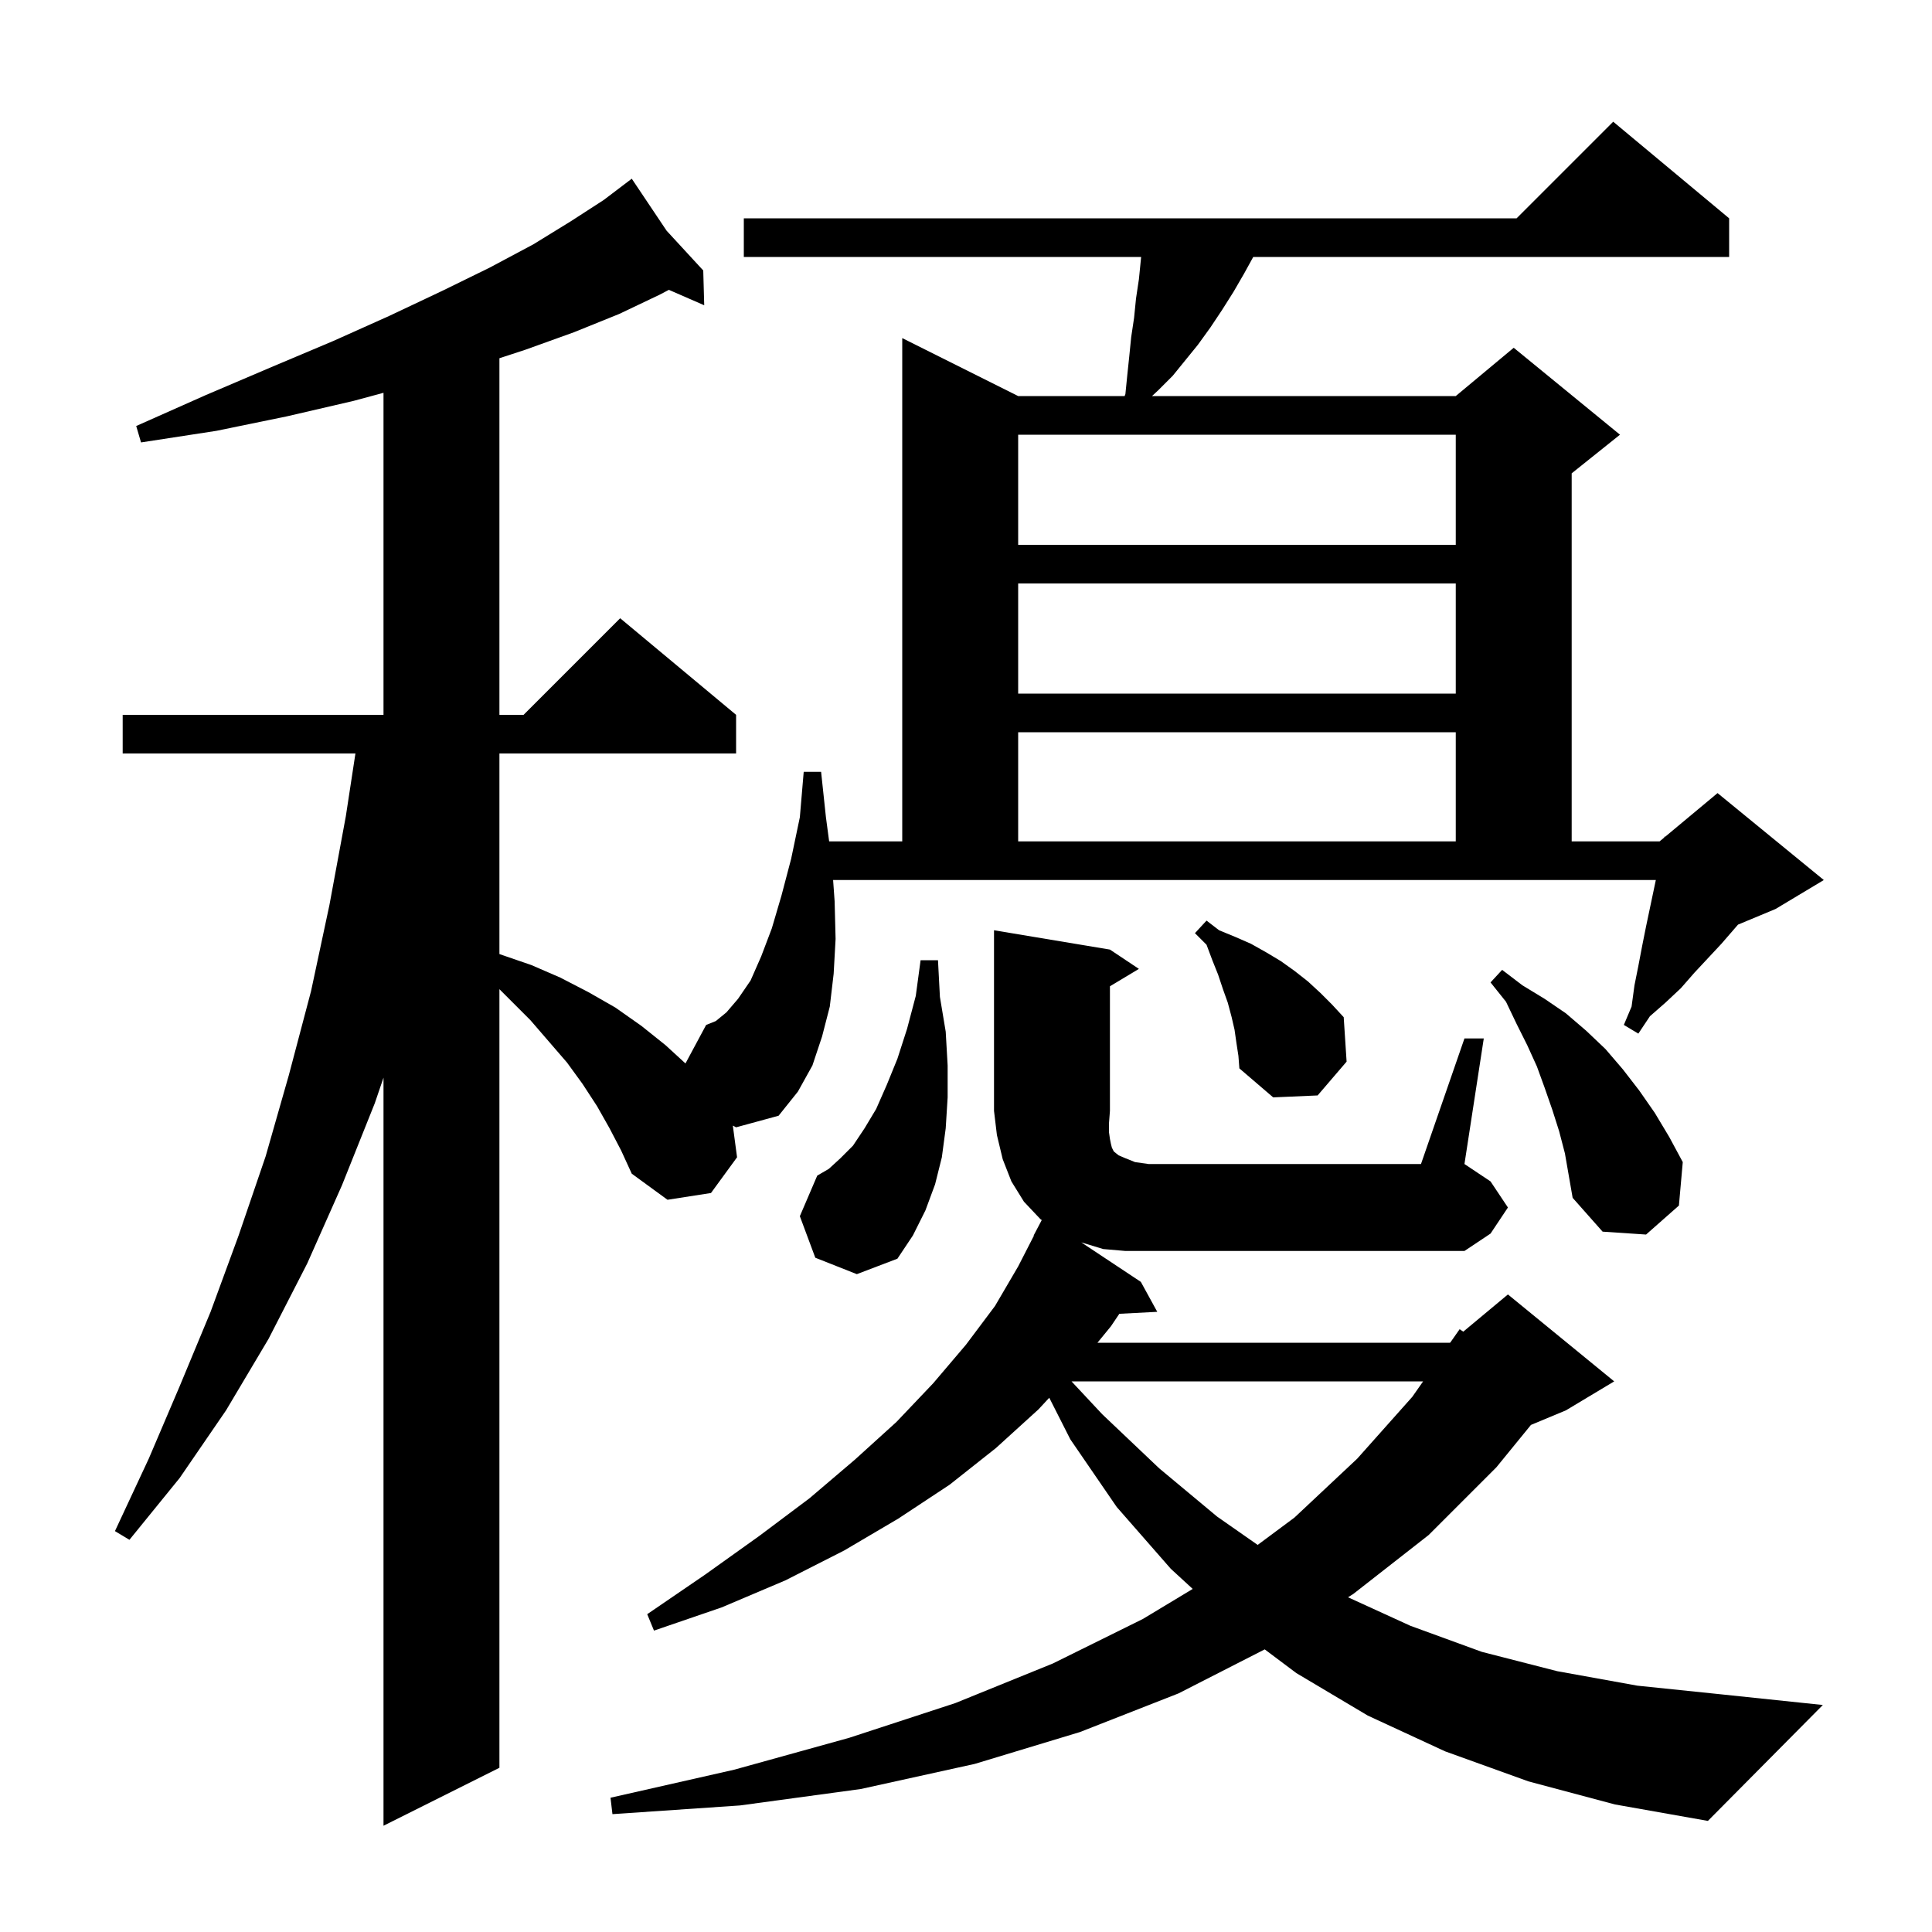 <svg xmlns="http://www.w3.org/2000/svg" xmlns:xlink="http://www.w3.org/1999/xlink" version="1.1" baseProfile="full" viewBox="0 0 200 200" width="200" height="200"><g fill="currentColor"><path d="M 151.6 107.5 L 153.6 107.5 L 151.6 120.5 L 154.3 122.3 L 156.1 125.0 L 154.3 127.7 L 151.6 129.5 L 116.5 129.5 L 114.2 129.3 L 111.936 128.611 L 118.1 132.7 L 119.8 135.8 L 115.874 136.003 L 115.0 137.3 L 113.609 139.0 L 150.1 139.0 L 150.148 138.96 L 151.1 137.6 L 151.477 137.853 L 156.1 134.0 L 167.1 143.0 L 162.1 146.0 L 158.484 147.507 L 154.9 151.9 L 147.9 158.9 L 140.1 165.0 L 139.547 165.35 L 146.0 168.3 L 153.4 171.0 L 161.2 173.0 L 169.5 174.5 L 178.2 175.4 L 188.7 176.5 L 176.8 188.5 L 167.2 186.8 L 158.2 184.4 L 149.6 181.3 L 141.6 177.6 L 134.2 173.2 L 130.924 170.743 L 122.0 175.3 L 111.8 179.3 L 100.9 182.6 L 89.1 185.2 L 76.6 186.9 L 63.4 187.8 L 63.2 186.1 L 76.0 183.2 L 87.9 179.9 L 98.9 176.3 L 109.0 172.2 L 118.3 167.6 L 123.469 164.486 L 121.2 162.4 L 115.6 156.0 L 110.8 149.0 L 108.619 144.695 L 107.5 145.9 L 103.1 149.9 L 98.3 153.7 L 93.0 157.2 L 87.4 160.5 L 81.3 163.6 L 74.7 166.4 L 67.7 168.8 L 67.0 167.1 L 73.0 163.0 L 78.6 159.0 L 83.8 155.1 L 88.5 151.1 L 92.8 147.2 L 96.6 143.2 L 100.0 139.2 L 103.0 135.2 L 105.4 131.1 L 107.032 127.914 L 107.0 127.9 L 107.842 126.3 L 107.7 126.2 L 106.0 124.4 L 104.7 122.3 L 103.8 120.0 L 103.2 117.5 L 102.9 115.0 L 102.9 96.3 L 114.9 98.3 L 117.9 100.3 L 114.9 102.1 L 114.9 115.0 L 114.8 116.3 L 114.8 117.2 L 114.9 117.9 L 115.0 118.4 L 115.1 118.8 L 115.3 119.2 L 115.8 119.6 L 116.5 119.9 L 117.5 120.3 L 118.9 120.5 L 147.1 120.5 Z M 110.923 143.0 L 114.1 146.4 L 120.0 152.0 L 126.0 157.0 L 130.194 159.929 L 134.0 157.1 L 140.5 151.0 L 146.2 144.6 L 147.32 143.0 Z M 84.4 130.2 L 82.8 125.9 L 84.6 121.7 L 85.8 121.0 L 87.0 119.9 L 88.3 118.6 L 89.5 116.8 L 90.7 114.8 L 91.8 112.3 L 92.9 109.6 L 93.9 106.5 L 94.8 103.1 L 95.3 99.4 L 97.1 99.4 L 97.3 103.2 L 97.9 106.8 L 98.1 110.3 L 98.1 113.6 L 97.9 116.8 L 97.5 119.8 L 96.8 122.6 L 95.8 125.3 L 94.5 127.9 L 92.9 130.3 L 88.7 131.9 Z M 161.4 117.1 L 160.7 114.9 L 159.9 112.6 L 159.1 110.4 L 158.1 108.2 L 157.0 106.0 L 155.9 103.7 L 154.3 101.7 L 155.5 100.4 L 157.6 102.0 L 159.9 103.4 L 162.1 104.9 L 164.2 106.7 L 166.2 108.6 L 168.0 110.7 L 169.7 112.9 L 171.3 115.2 L 172.8 117.7 L 174.2 120.3 L 173.8 124.8 L 170.4 127.8 L 165.9 127.5 L 162.8 124.0 L 162.0 119.4 Z M 86.4 93.3 L 86.5 97.2 L 86.3 100.8 L 85.9 104.2 L 85.1 107.3 L 84.1 110.3 L 82.6 113.0 L 80.6 115.5 L 76.2 116.7 L 75.863 116.523 L 76.3 119.8 L 73.6 123.5 L 69.1 124.2 L 65.4 121.5 L 64.3 119.1 L 63.1 116.8 L 61.8 114.5 L 60.3 112.2 L 58.7 110.0 L 54.9 105.6 L 51.7 102.4 L 51.7 183.0 L 39.7 189.0 L 39.7 111.56 L 38.8 114.2 L 35.4 122.7 L 31.8 130.8 L 27.8 138.6 L 23.4 146.0 L 18.6 153.0 L 13.4 159.4 L 11.9 158.5 L 15.4 151.0 L 18.6 143.5 L 21.8 135.8 L 24.7 127.9 L 27.5 119.7 L 29.9 111.3 L 32.2 102.6 L 34.1 93.7 L 35.8 84.5 L 36.794 78.0 L 12.7 78.0 L 12.7 74.0 L 39.7 74.0 L 39.7 40.663 L 36.6 41.5 L 29.7 43.1 L 22.4 44.6 L 14.6 45.8 L 14.1 44.1 L 21.3 40.9 L 28.1 38.0 L 34.5 35.3 L 40.3 32.7 L 45.8 30.1 L 50.7 27.7 L 55.2 25.3 L 59.1 22.9 L 62.5 20.7 L 64.603 19.104 L 64.6 19.1 L 64.604 19.104 L 65.4 18.5 L 69.006 23.882 L 72.8 28.0 L 72.9 31.6 L 69.242 30.004 L 68.3 30.5 L 64.1 32.5 L 59.4 34.4 L 54.4 36.2 L 51.7 37.084 L 51.7 74.0 L 54.2 74.0 L 64.2 64.0 L 76.2 74.0 L 76.2 78.0 L 51.7 78.0 L 51.7 98.763 L 51.8 98.8 L 55.0 99.9 L 58.0 101.2 L 60.9 102.7 L 63.7 104.3 L 66.4 106.2 L 68.9 108.2 L 70.96 110.088 L 73.1 106.1 L 74.1 105.7 L 75.2 104.8 L 76.4 103.4 L 77.7 101.5 L 78.8 99.0 L 79.9 96.1 L 80.9 92.7 L 81.9 88.9 L 82.8 84.6 L 83.2 79.9 L 85.0 79.9 L 85.5 84.6 L 85.833 87.1 L 93.4 87.1 L 93.4 35.0 L 105.4 41.0 L 116.422 41.0 L 116.5 40.8 L 116.7 38.8 L 116.9 36.9 L 117.1 34.9 L 117.4 32.9 L 117.6 30.9 L 117.9 28.9 L 118.1 26.9 L 118.129 26.6 L 77.0 26.6 L 77.0 22.6 L 157.0 22.6 L 167.0 12.6 L 179.0 22.6 L 179.0 26.6 L 129.735 26.6 L 128.8 28.3 L 127.7 30.2 L 126.5 32.1 L 125.3 33.9 L 124.0 35.7 L 121.4 38.9 L 119.9 40.4 L 119.257 41.0 L 150.7 41.0 L 156.7 36.0 L 167.7 45.0 L 162.7 49.0 L 162.7 87.1 L 171.8 87.1 L 172.284 86.697 L 172.3 86.6 L 172.364 86.63 L 177.8 82.1 L 188.8 91.1 L 183.8 94.1 L 179.918 95.717 L 178.2 97.7 L 175.4 100.7 L 174.0 102.3 L 172.4 103.8 L 170.8 105.2 L 169.6 107.0 L 168.1 106.1 L 168.9 104.2 L 169.2 102.0 L 169.6 100.0 L 170.0 97.9 L 170.4 95.9 L 171.411 91.1 L 86.243 91.1 Z M 128.0 108.0 L 127.8 106.6 L 127.5 105.3 L 127.1 103.8 L 126.6 102.4 L 126.1 100.9 L 125.5 99.4 L 124.9 97.8 L 123.7 96.6 L 124.9 95.3 L 126.2 96.3 L 127.9 97.0 L 129.5 97.7 L 131.1 98.6 L 132.6 99.5 L 134.0 100.5 L 135.4 101.6 L 136.7 102.8 L 137.9 104.0 L 139.1 105.3 L 139.4 109.9 L 136.4 113.4 L 131.8 113.6 L 128.3 110.6 L 128.2 109.3 Z M 105.4 75.8 L 105.4 87.1 L 150.7 87.1 L 150.7 75.8 Z M 105.4 60.4 L 105.4 71.8 L 150.7 71.8 L 150.7 60.4 Z M 105.4 45.0 L 105.4 56.4 L 150.7 56.4 L 150.7 45.0 Z "/></g></svg>